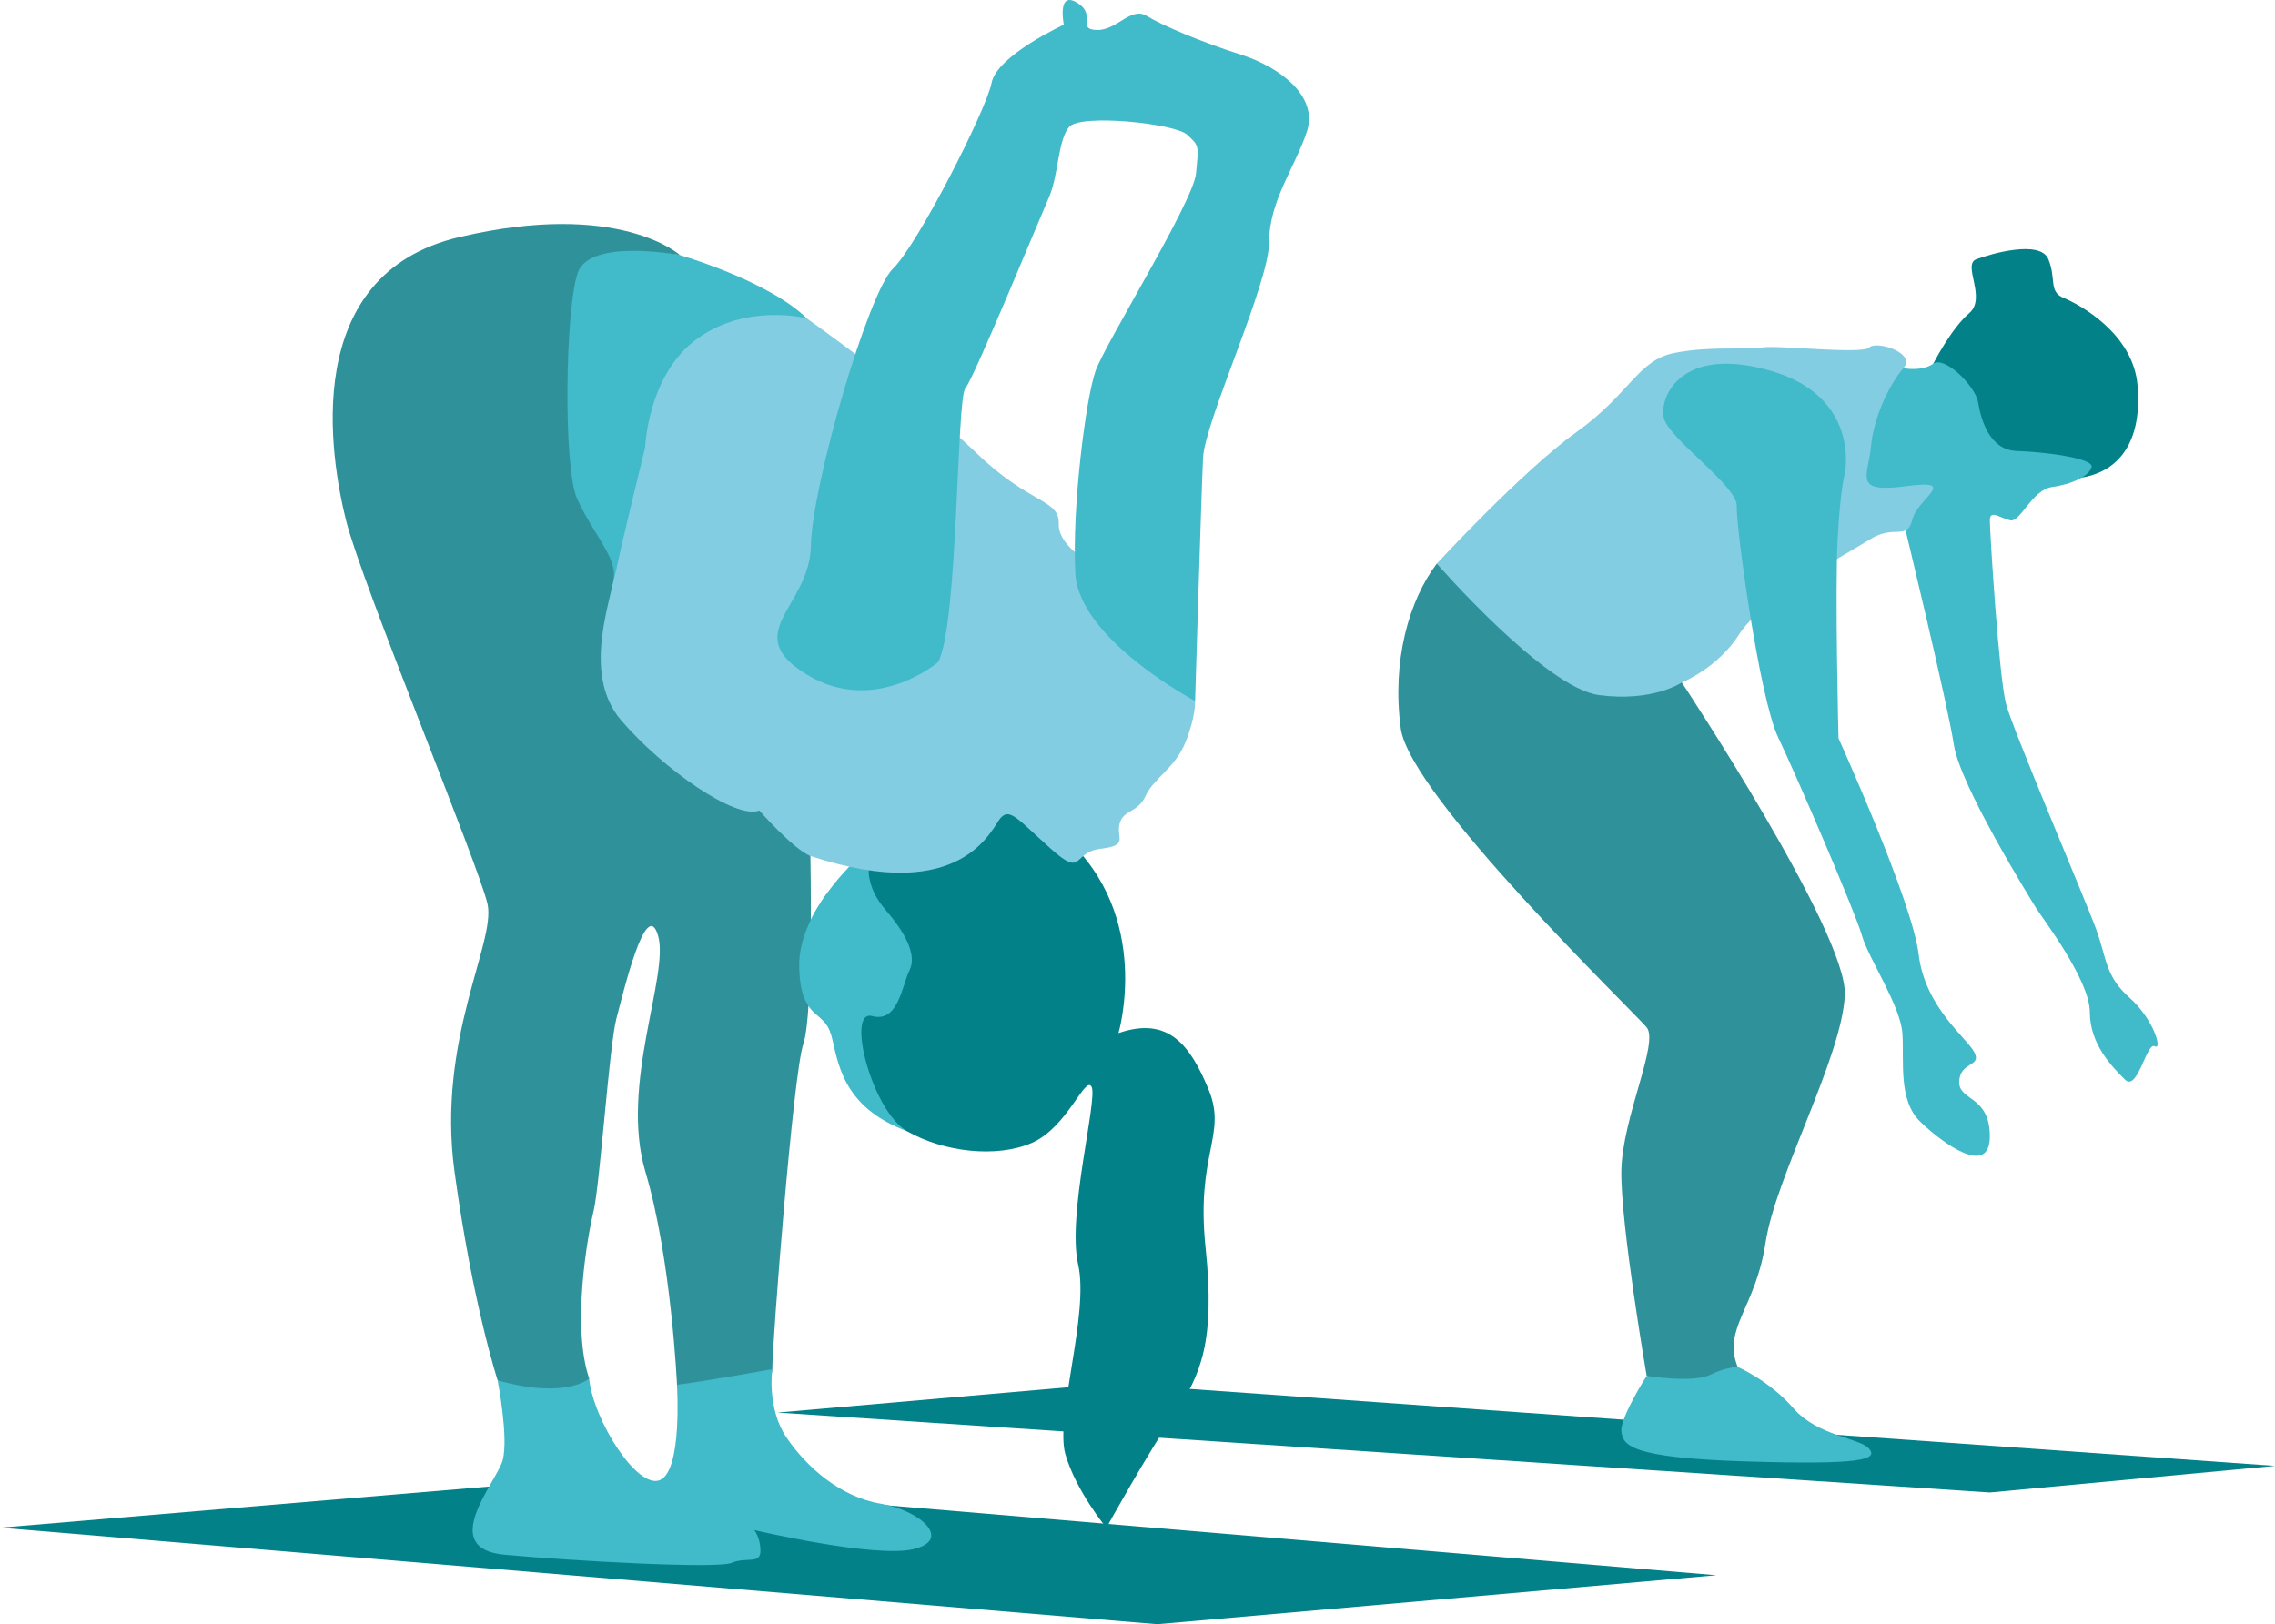 <svg xmlns="http://www.w3.org/2000/svg" id="Calque_1" width="222.66mm" height="159mm" viewBox="0 0 631.15 450.69"><defs><style>.cls-1{fill:#038189;}.cls-2{fill:#83cde2;}.cls-3{fill:#2f929a;}.cls-4{fill:#41bac9;}</style></defs><g><path class="cls-4" d="m237.83,238.32s-16.3,14.54-16.11,29.66c.2,15.13,6.88,11.98,8.84,19.05,1.96,7.07,2.55,20.04,21.22,26.91,18.66,6.88,23.97-55.59,23.97-55.59l-21.61-28.88-16.3,8.84Z"></path><path class="cls-1" d="m241.01,241.5s-.44,5.07,4.67,10.97,8.84,12.38,6.68,16.7-3.14,14.73-10.41,12.77-.2,26.32,9.82,32.02c10.02,5.7,24.75,7.46,34.57,3.14,9.82-4.32,14.73-18.86,16.5-15.52,1.77,3.34-6.88,35.56-3.73,49.31,3.14,13.75-6.48,42.43-3.54,52.65,2.95,10.22,11.38,20.39,11.38,20.39,0,0,11.6-20.97,18.87-31.58,7.27-10.61,11.39-20.04,8.64-46.16-2.75-26.13,6.04-31.23.86-43.81-5.18-12.57-11.27-20.43-25.02-15.72,0,0,9.63-32.41-14.93-54.41-24.56-22-45.77-8.84-45.77-8.84l-8.6,18.11Z"></path><path class="cls-2" d="m223.84,88.35s32.04,22.83,46.99,37.29c14.94,14.46,23.14,12.77,22.9,19.76-.24,6.99,12.05,12.77,12.05,12.77l25.77,36.35s.26,4.14-2.63,11.37c-2.89,7.23-8.92,10.12-11.09,14.94-2.17,4.82-6.27,3.79-7.23,7.8-.96,4.01,2.65,5.94-5.3,6.9-7.95.96-4.58,8.19-13.74,0-9.16-8.19-11.33-11.33-13.86-8.68-2.53,2.65-10.16,24.72-52.86,10.68l-66.2,7.07-8.15-92.51,41.7-73.94,31.66,10.19Z"></path><path class="cls-4" d="m188.65,70.79s24.44,7.04,35.19,17.55c0,0-16.59-4.32-30.37,5.61-13.78,9.93-14.48,30.14-14.48,30.14,0,0-6.24,25.58-7.36,30.95-.92,4.41-1.65,6.96-1.65,6.96l-37.37-70.01,27.11-27.01,28.94,5.81Z"></path><polyline class="cls-1" points="0 423.91 321.06 450.69 476.16 437.1 159.99 410.45"></polyline><path class="cls-3" d="m138.06,383.03s-6.95-21.26-11.96-57.87c-5.01-36.62,11.55-63.64,9.15-74.32-2.4-10.68-34.87-88.93-39.23-106.37-4.36-17.44-13.08-68.22,31.39-78.68,44.46-10.46,61.25,5.01,61.25,5.01,0,0-24.85-4.8-28.34,4.8-3.49,9.59-4.14,54.05-.22,62.77,3.92,8.72,10.03,15.26,10.24,20.71s-9.59,27.25,1.96,40.76c11.55,13.51,31.82,27.68,38.36,25.07,0,0,9.15,10.46,14.17,12.64,0,0,.87,43.81-1.96,52.09-2.83,8.28-8.62,82.93-8.61,90.29,0,7.37-19.51,10.19-19.51,10.19l-6.93-5.87s-1.57-34.89-8.76-59.08c-7.19-24.19,6.76-54.71,3.49-65.61-3.27-10.9-9.59,15.69-11.55,23.1-1.96,7.41-4.58,46.21-6.32,53.4-1.74,7.19-6.1,32.1-1.22,46.46l-8.15,12.61-17.25-12.09Z"></path><path class="cls-4" d="m260.19,183.77s-17.48,14.91-36.35,3.42c-18.87-11.48.84-18.82,1.12-35.68.29-16.86,15.92-70.38,22.77-76.97,6.84-6.6,25.9-43.98,27.37-51.56,1.47-7.58,20.04-16.13,20.04-16.13,0,0-1.95-9.53,3.67-6.11,5.62,3.42-.24,7.33,5.38,7.58,5.62.24,9.53-6.6,13.93-3.91s15.39,7.33,26.15,10.75c10.75,3.42,21.5,11.48,18.33,21.26-3.18,9.77-10.51,19.3-10.51,30.79s-17.84,49.6-18.33,59.87c-.49,10.26-2.2,67.44-2.2,67.44,0,0-32.26-17.11-33.23-35.43s2.93-48.63,5.62-56.2c2.69-7.58,27.12-46.92,27.86-54.74s.98-7.58-2.44-10.75c-3.42-3.18-29.57-5.86-32.74-2.2-3.18,3.67-2.93,13.44-5.62,19.55-2.69,6.11-20.77,50.09-23.21,53.03-2.44,2.93-1.95,65.98-7.58,76Z"></path><path class="cls-4" d="m138.06,383.03s3.11,16.06,1.38,22.2-18.13,24.45.52,26.18c18.66,1.73,59.09,3.97,63.06,2.25s7.95.52,7.95-3.28-1.73-5.81-1.73-5.81c0,0,33.52,7.88,44.23,5.29,10.71-2.59,2.07-10.71-9.16-12.61-11.23-1.9-20.56-10.19-26.09-18.32-5.53-8.12-3.97-19.01-3.97-19.01,0,0-20.04,3.63-26.44,4.32,0,0,1.56,23.67-4.67,26.44-6.22,2.76-18.49-16.42-19.7-28.17,0,0-6.22,5.87-25.4.52Z"></path><path class="cls-4" d="m229.31,248.02c-3.92,5.46-7.69,12.65-7.59,19.97.2,15.13,6.88,11.98,8.84,19.05"></path></g><g><path class="cls-1" d="m536.34,100.93s4.95-9.76,9.95-14.01-2-13.49,2-14.99c4-1.5,17.74-5.5,19.99,0,2.25,5.5,0,9,4.25,10.74,4.25,1.75,19.24,9.75,20.49,24.24,1.25,14.49-4.2,23.72-15.47,25.6-11.27,1.89-31.01-5.36-31.01-5.36l-10.2-26.22Z"></path><path class="cls-4" d="m528.05,102.16s5.09,1.03,8.29-1.24c3.2-2.26,11.7,6.23,12.45,10.73s3,13.24,10.74,13.49,21.49,2,20.74,4.5-5.5,4.75-10.99,5.5-8.75,9.75-11.49,9.25c-2.75-.5-5.75-3.21-5.75.02s2.5,43.46,4.5,50.96c2,7.5,21.99,54.22,24.99,62.47,3,8.25,2.5,12.99,9.25,18.99s9.25,14.74,7,13.49c-2.25-1.25-4.75,12.74-8.25,9.25-3.5-3.5-9.75-9.75-9.75-18.74s-13.49-26.49-14.99-28.99c-1.5-2.5-20.99-33.73-22.74-45.23-1.75-11.49-13.99-61.97-13.99-61.97l-11.99-7.75-1.25-32.98,13.24-1.75Z"></path><polygon class="cls-1" points="215.67 391.97 552.04 414.14 631.15 406.76 308.5 383.88 215.67 391.97"></polygon><path class="cls-2" d="m398.61,156.39s23.74-25.74,38.73-36.48c14.99-10.74,16.99-19.99,27.24-21.99,10.25-2,19.99-.75,24.24-1.5,4.25-.75,27.74,2,29.74,0,2-2,13.24,1.5,9.5,5.75-3.75,4.25-8.25,13.49-9,21.74s-5.23,12.99,9.75,10.99,3.24,3.25,1.74,9.25c-1.5,6-5,1.25-11.74,5.5-6.75,4.25-30.24,16.74-36.23,26.24-6,9.5-15.99,13.49-15.99,13.49l-15.24,22.74-43.73-19.24-9-36.48Z"></path><path class="cls-4" d="m511.82,131.4s4.49-21.24-20.5-28.49c-24.99-7.25-30.99,7.25-29.74,12.99,1.25,5.75,20.49,18.99,20.24,24.49-.25,5.5,6.25,53.22,11.49,64.22,5.25,10.99,21.49,48.73,23.24,54.97s10.74,19.49,11.24,27.24-1.25,18.49,5,24.49c6.25,6,19.24,15.49,19.24,4s-8.75-9.75-8.5-15.24c.25-5.5,6.25-4,4.25-8-2-4-13.74-12.49-15.49-27.24-1.75-14.74-22.24-59.97-22.24-59.97,0,0-1-40.48-.25-54.97.75-14.49,2.01-18.49,2.01-18.49Z"></path><path class="cls-3" d="m456.83,381.78s-7.29-42.23-7.02-56.97,10.52-35.48,7.02-39.73-65.72-64.22-68.22-82.96c-2.5-18.74,2.25-35.48,10-45.73,0,0,29.99,34.48,44.98,36.48,14.99,2,22.99-3.5,22.99-3.5,0,0,45.98,69.47,45.23,86.71s-19.24,50.48-21.99,68.72c-2.75,18.24-11.99,23.74-7.75,34.48,4.25,10.74-8,10.49-8,10.49l-17.24-8Z"></path><path class="cls-4" d="m456.83,381.78s-7.5,11.74-7,15.49,2.25,7.25,34.48,8.25c32.23,1,36.8-.5,34.23-3.52-2.57-3.03-14.24-3.47-20.99-11.22-6.75-7.75-15.49-11.49-15.49-11.49,0,0-3,0-7.75,2.25s-17.49.25-17.49.25Z"></path></g></svg>